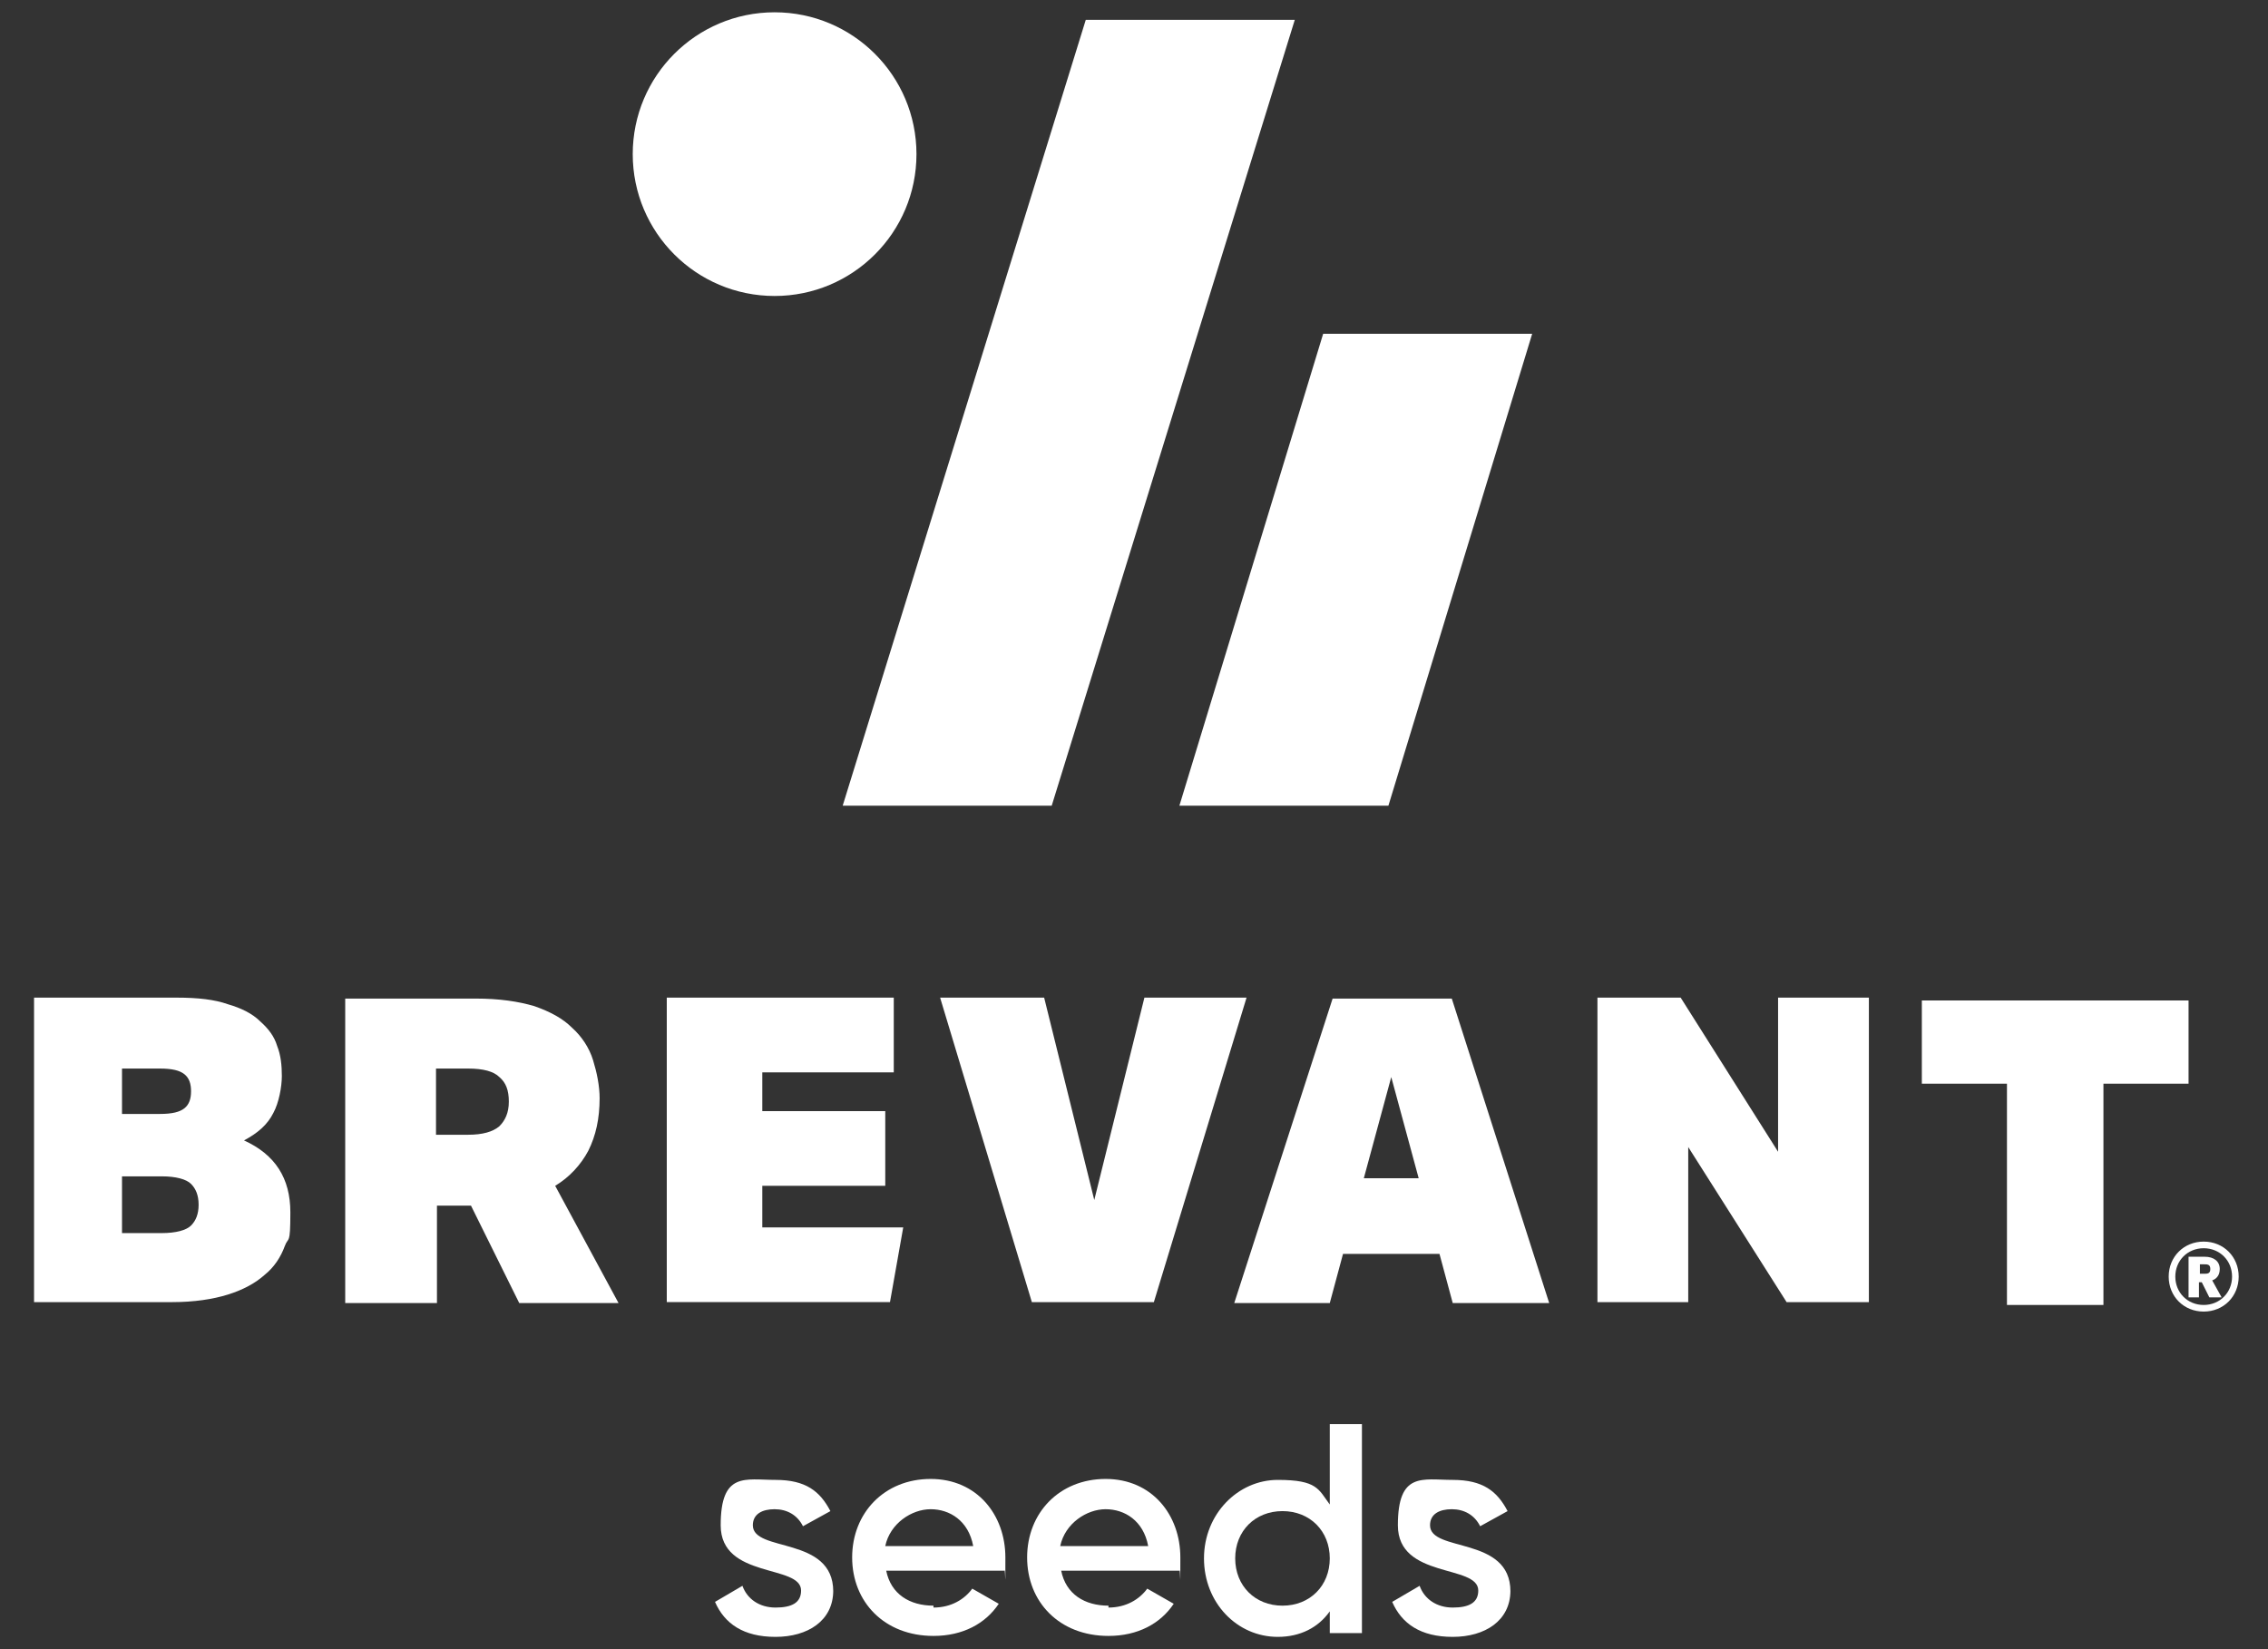 <?xml version="1.0" encoding="UTF-8"?>
<svg xmlns="http://www.w3.org/2000/svg" version="1.1" viewBox="0 0 239.8 174.4">
  <rect x="0" y="0" width="239.8" height="174.4" fill="#333333" stroke="none"/>
  <defs>
    <style>
      .cls-1 {
        fill: #fff;
      }
    </style>
  </defs>
  <!-- Generator: Adobe Illustrator 28.7.1, SVG Export Plug-In . SVG Version: 1.2.0 Build 142)  -->
  <g>
    <g id="Layer_1">
      <g>
        <g>
          <path class="cls-1" d="M3.6,105.5h15.1c2.2,0,4,.2,5.4.7,1.4.4,2.6,1,3.4,1.8.9.8,1.5,1.6,1.8,2.6.4,1,.5,2.1.5,3.2s-.3,2.8-.9,3.9c-.6,1.2-1.6,2.1-3.1,2.9,3.3,1.5,4.9,4,4.9,7.6s-.2,2.5-.6,3.6c-.4,1.1-1.1,2.2-2.1,3-1,.9-2.3,1.6-3.9,2.1-1.6.5-3.6.8-5.9.8H3.6v-32.2ZM12.9,117.8h4c1.3,0,2.1-.2,2.6-.6.5-.4.7-1,.7-1.8s-.2-1.4-.7-1.8c-.5-.4-1.3-.6-2.6-.6h-4v4.9ZM12.9,130.4h4.2c1.5,0,2.6-.3,3.1-.8.5-.5.8-1.2.8-2.2s-.3-1.7-.8-2.2c-.5-.5-1.6-.8-3.1-.8h-4.2v5.9Z"/>
          <path class="cls-1" d="M63.4,116.1c0,2.2-.4,4-1.2,5.6-.8,1.5-2,2.8-3.5,3.7l6.7,12.4h-10.5l-5.1-10.3h-3.6v10.3h-9.7v-32.2h13.8c2.5,0,4.5.3,6.2.8,1.7.6,3,1.3,4,2.3,1,.9,1.8,2.1,2.2,3.4.4,1.3.7,2.7.7,4.1ZM46.1,120h3.4c1.5,0,2.6-.3,3.3-.9.6-.6,1-1.4,1-2.6s-.3-2-1-2.6c-.6-.6-1.7-.9-3.3-.9h-3.4v6.9Z"/>
          <path class="cls-1" d="M70.5,105.5h24v7.9h-13.9v4.1h13v7.9h-13v4.4h14.9l-1.4,7.9h-23.6v-32.2Z"/>
          <path class="cls-1" d="M110.4,105.5l5.3,21.4,5.3-21.4h10.8l-9.8,32.2h-12.9l-9.7-32.2h11Z"/>
          <path class="cls-1" d="M152.2,132.6h-10.2l-1.4,5.2h-10.1l10.4-32.2h12.6l10.3,32.2h-10.2l-1.4-5.2ZM144.1,124.6h5.9l-2.9-10.7-2.9,10.7Z"/>
          <path class="cls-1" d="M168.9,105.5h8.8l10.3,16.3v-16.3h9.6v32.2h-8.7l-10.4-16.4v16.4h-9.6v-32.2Z"/>
        </g>
        <g>
          <circle class="cls-1" cx="81.9" cy="16.3" r="15"/>
          <polygon class="cls-1" points="114.8 2.1 136.9 2.1 111.2 85.2 89.1 85.2 114.8 2.1"/>
          <polygon class="cls-1" points="139.9 35.3 162 35.3 146.8 85.2 124.7 85.2 139.9 35.3"/>
        </g>
        <g>
          <path class="cls-1" d="M88.1,168.2c0,3.2-2.7,4.9-6.1,4.9s-5.4-1.4-6.4-3.7l2.9-1.7c.5,1.4,1.8,2.3,3.5,2.3s2.7-.5,2.7-1.8c0-2.8-8.5-1.2-8.5-6.9s2.6-4.8,5.8-4.8,4.7,1.2,5.8,3.3l-2.9,1.6c-.6-1.2-1.7-1.8-3-1.8s-2.3.5-2.3,1.7c0,2.9,8.5,1.1,8.5,7Z"/>
          <path class="cls-1" d="M98.7,170c1.9,0,3.3-.9,4.1-2l2.8,1.6c-1.4,2.1-3.8,3.4-6.9,3.4-5.2,0-8.6-3.6-8.6-8.3s3.4-8.3,8.3-8.3,7.9,3.8,7.9,8.3,0,1-.1,1.4h-12.5c.5,2.5,2.5,3.7,5,3.7ZM102.9,163.5c-.5-2.7-2.5-3.9-4.5-3.9s-4.3,1.5-4.8,3.9h9.3Z"/>
          <path class="cls-1" d="M117.2,170c1.9,0,3.3-.9,4.1-2l2.8,1.6c-1.4,2.1-3.8,3.4-6.9,3.4-5.2,0-8.6-3.6-8.6-8.3s3.4-8.3,8.3-8.3,7.9,3.8,7.9,8.3,0,1-.1,1.4h-12.5c.5,2.5,2.5,3.7,5,3.7ZM121.4,163.5c-.5-2.7-2.5-3.9-4.5-3.9s-4.3,1.5-4.8,3.9h9.3Z"/>
          <path class="cls-1" d="M144,150.6v22.1h-3.4v-2.3c-1.2,1.7-3.1,2.7-5.5,2.7-4.3,0-7.8-3.6-7.8-8.3s3.6-8.3,7.8-8.3,4.3,1,5.5,2.6v-8.5h3.4ZM140.6,164.8c0-2.9-2.1-5-5-5s-5,2.1-5,5,2.1,5,5,5,5-2.1,5-5Z"/>
          <path class="cls-1" d="M159.7,168.2c0,3.2-2.7,4.9-6.1,4.9s-5.4-1.4-6.4-3.7l2.9-1.7c.5,1.4,1.8,2.3,3.5,2.3s2.7-.5,2.7-1.8c0-2.8-8.5-1.2-8.5-6.9s2.6-4.8,5.8-4.8,4.7,1.2,5.8,3.3l-2.9,1.6c-.6-1.2-1.7-1.8-3-1.8s-2.3.5-2.3,1.7c0,2.9,8.5,1.1,8.5,7Z"/>
        </g>
      </g>
      <path class="cls-1" d="M212.2,114.6h-9v-8.8h28.2v8.8h-9v23.4h-10.2v-23.4Z"/>
      <path class="cls-1" d="M233,138.7c-2.1,0-3.7-1.6-3.7-3.7s1.6-3.7,3.7-3.7,3.7,1.6,3.7,3.7-1.6,3.7-3.7,3.7ZM233,132c-1.7,0-3,1.3-3,3s1.3,3,3,3,3-1.3,3-3-1.3-3-3-3ZM234.9,137.2h-1.3l-.8-1.6h-.3v1.6h-1.1v-4.3h1.7c1,0,1.6.5,1.6,1.3s-.5,1.1-.8,1.2l1,1.8ZM233,133.7h-.4v1h.4c.4,0,.7,0,.7-.5s-.3-.5-.7-.5Z"/>
    </g>
  </g>
</svg>